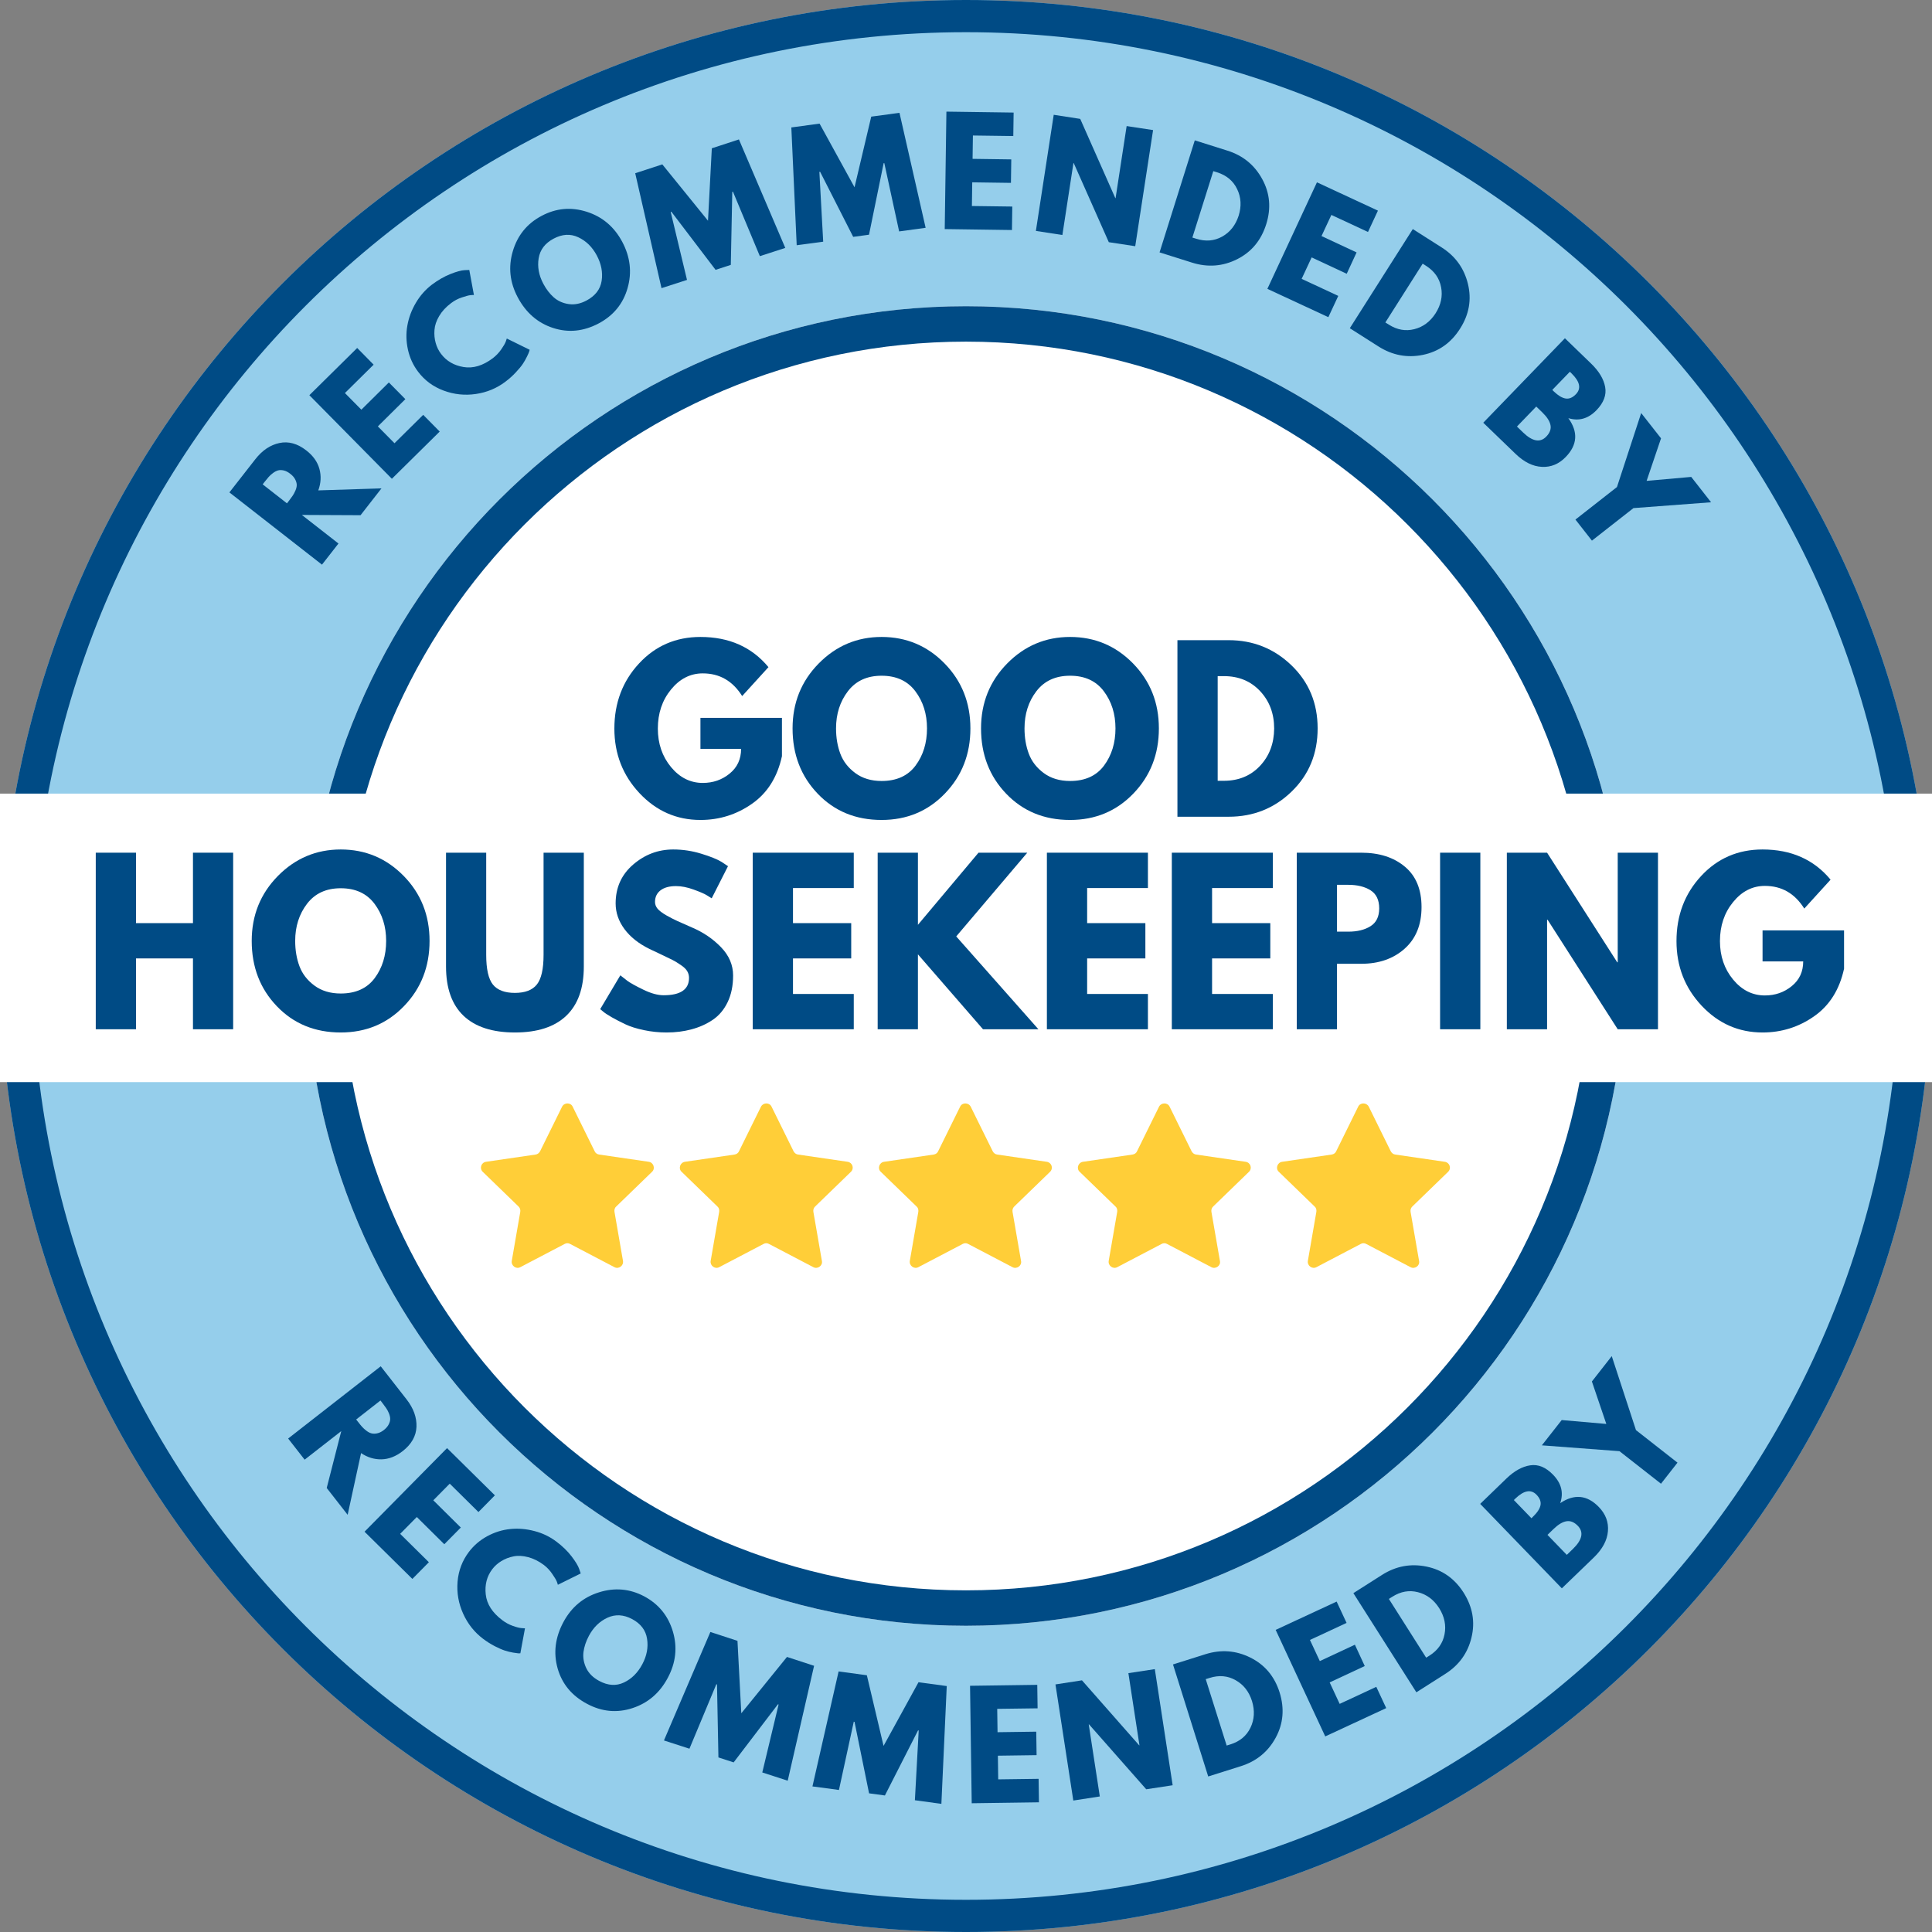 <svg version="1.0" preserveAspectRatio="xMidYMid meet" height="600" viewBox="0 0 450 450" zoomAndPan="magnify" width="600" xmlns:xlink="http://www.w3.org/1999/xlink" xmlns="http://www.w3.org/2000/svg"><rect x="0" y="0" width="450" height="450" fill="#808080" stroke="none"/><defs><g></g><clipPath id="c0ac6e2ace"><path clip-rule="nonzero" d="M 225 0 C 100.734 0 0 100.734 0 225 C 0 349.266 100.734 450 225 450 C 349.266 450 450 349.266 450 225 C 450 100.734 349.266 0 225 0 Z M 225 0"></path></clipPath><clipPath id="6f18edc6c1"><path clip-rule="nonzero" d="M 71.324 71.324 L 378.676 71.324 L 378.676 378.676 L 71.324 378.676 Z M 71.324 71.324"></path></clipPath><clipPath id="a720b949a4"><path clip-rule="nonzero" d="M 225 71.324 C 140.129 71.324 71.324 140.129 71.324 225 C 71.324 309.871 140.129 378.676 225 378.676 C 309.871 378.676 378.676 309.871 378.676 225 C 378.676 140.129 309.871 71.324 225 71.324 Z M 225 71.324"></path></clipPath><clipPath id="deecc863e7"><path clip-rule="nonzero" d="M 71.324 71.324 L 378.672 71.324 L 378.672 378.672 L 71.324 378.672 Z M 71.324 71.324"></path></clipPath><clipPath id="439c342d82"><path clip-rule="nonzero" d="M 225 71.324 C 140.129 71.324 71.324 140.129 71.324 225 C 71.324 309.871 140.129 378.672 225 378.672 C 309.871 378.672 378.672 309.871 378.672 225 C 378.672 140.129 309.871 71.324 225 71.324 Z M 225 71.324"></path></clipPath><clipPath id="ddca93eb3f"><path clip-rule="nonzero" d="M 0 184.844 L 450 184.844 L 450 252.047 L 0 252.047 Z M 0 184.844"></path></clipPath><clipPath id="0659065469"><path clip-rule="nonzero" d="M 112 257 L 338 257 L 338 295.719 L 112 295.719 Z M 112 257"></path></clipPath></defs><g clip-path="url(#c0ac6e2ace)"><rect fill-opacity="1" height="540" y="-45" fill="#95ceeb" width="540" x="-45"></rect><path stroke-miterlimit="4" stroke-opacity="1" stroke-width="20" stroke="#004b85" d="M 300 -0 C 134.312 -0 -0 134.313 -0 300 C -0 465.688 134.312 600 300 600 C 465.688 600 600 465.688 600 300 C 600 134.313 465.688 -0 300 -0 Z M 300 -0" stroke-linejoin="miter" fill="none" transform="matrix(0.75, 0, 0, 0.75, 0, 0)" stroke-linecap="butt"></path></g><g clip-path="url(#6f18edc6c1)"><g clip-path="url(#a720b949a4)"><path fill-rule="nonzero" fill-opacity="1" d="M 71.324 71.324 L 378.676 71.324 L 378.676 378.676 L 71.324 378.676 Z M 71.324 71.324" fill="#ffffff"></path></g></g><g clip-path="url(#deecc863e7)"><g clip-path="url(#439c342d82)"><path stroke-miterlimit="4" stroke-opacity="1" stroke-width="22" stroke="#004b85" d="M 204.9 -0.001 C 91.739 -0.001 -0.001 91.739 -0.001 204.9 C -0.001 318.062 91.739 409.796 204.9 409.796 C 318.062 409.796 409.796 318.062 409.796 204.9 C 409.796 91.739 318.062 -0.001 204.9 -0.001 Z M 204.9 -0.001" stroke-linejoin="miter" fill="none" transform="matrix(0.75, 0, 0, 0.75, 71.325, 71.325)" stroke-linecap="butt"></path></g></g><g clip-path="url(#ddca93eb3f)"><path fill-rule="nonzero" fill-opacity="1" d="M -12.062 184.844 L 462.043 184.844 L 462.043 252.047 L -12.062 252.047 Z M -12.062 184.844" fill="#ffffff"></path></g><g fill-opacity="1" fill="#004b85"><g transform="translate(141.958, 190.234)"><g><path d="M 40.172 -23.031 L 40.172 -14.109 C 39.109 -9.223 36.781 -5.523 33.188 -3.016 C 29.602 -0.504 25.602 0.75 21.188 0.75 C 15.633 0.75 10.906 -1.328 7 -5.484 C 3.094 -9.641 1.141 -14.656 1.141 -20.531 C 1.141 -26.508 3.051 -31.562 6.875 -35.688 C 10.695 -39.812 15.469 -41.875 21.188 -41.875 C 27.863 -41.875 33.145 -39.531 37.031 -34.844 L 30.906 -28.109 C 28.707 -31.629 25.648 -33.391 21.734 -33.391 C 18.836 -33.391 16.367 -32.133 14.328 -29.625 C 12.285 -27.125 11.266 -24.094 11.266 -20.531 C 11.266 -17.039 12.285 -14.055 14.328 -11.578 C 16.367 -9.109 18.836 -7.875 21.734 -7.875 C 24.129 -7.875 26.211 -8.598 27.984 -10.047 C 29.766 -11.492 30.656 -13.41 30.656 -15.797 L 21.188 -15.797 L 21.188 -23.031 Z M 40.172 -23.031"></path></g></g></g><g fill-opacity="1" fill="#004b85"><g transform="translate(183.464, 190.234)"><g><path d="M 1.141 -20.578 C 1.141 -26.523 3.164 -31.562 7.219 -35.688 C 11.281 -39.812 16.164 -41.875 21.875 -41.875 C 27.625 -41.875 32.508 -39.82 36.531 -35.719 C 40.551 -31.613 42.562 -26.566 42.562 -20.578 C 42.562 -14.566 40.582 -9.508 36.625 -5.406 C 32.676 -1.301 27.758 0.75 21.875 0.75 C 15.863 0.75 10.906 -1.285 7 -5.359 C 3.094 -9.43 1.141 -14.504 1.141 -20.578 Z M 11.266 -20.578 C 11.266 -18.422 11.598 -16.453 12.266 -14.672 C 12.93 -12.898 14.094 -11.398 15.75 -10.172 C 17.414 -8.941 19.457 -8.328 21.875 -8.328 C 25.363 -8.328 28 -9.52 29.781 -11.906 C 31.562 -14.301 32.453 -17.191 32.453 -20.578 C 32.453 -23.941 31.547 -26.828 29.734 -29.234 C 27.922 -31.641 25.301 -32.844 21.875 -32.844 C 18.488 -32.844 15.875 -31.641 14.031 -29.234 C 12.188 -26.828 11.266 -23.941 11.266 -20.578 Z M 11.266 -20.578"></path></g></g></g><g fill-opacity="1" fill="#004b85"><g transform="translate(227.363, 190.234)"><g><path d="M 1.141 -20.578 C 1.141 -26.523 3.164 -31.562 7.219 -35.688 C 11.281 -39.812 16.164 -41.875 21.875 -41.875 C 27.625 -41.875 32.508 -39.82 36.531 -35.719 C 40.551 -31.613 42.562 -26.566 42.562 -20.578 C 42.562 -14.566 40.582 -9.508 36.625 -5.406 C 32.676 -1.301 27.758 0.75 21.875 0.75 C 15.863 0.75 10.906 -1.285 7 -5.359 C 3.094 -9.43 1.141 -14.504 1.141 -20.578 Z M 11.266 -20.578 C 11.266 -18.422 11.598 -16.453 12.266 -14.672 C 12.93 -12.898 14.094 -11.398 15.75 -10.172 C 17.414 -8.941 19.457 -8.328 21.875 -8.328 C 25.363 -8.328 28 -9.52 29.781 -11.906 C 31.562 -14.301 32.453 -17.191 32.453 -20.578 C 32.453 -23.941 31.547 -26.828 29.734 -29.234 C 27.922 -31.641 25.301 -32.844 21.875 -32.844 C 18.488 -32.844 15.875 -31.641 14.031 -29.234 C 12.188 -26.828 11.266 -23.941 11.266 -20.578 Z M 11.266 -20.578"></path></g></g></g><g fill-opacity="1" fill="#004b85"><g transform="translate(271.262, 190.234)"><g><path d="M 2.984 -41.125 L 14.906 -41.125 C 20.613 -41.125 25.492 -39.172 29.547 -35.266 C 33.609 -31.359 35.641 -26.461 35.641 -20.578 C 35.641 -14.672 33.617 -9.766 29.578 -5.859 C 25.547 -1.953 20.656 0 14.906 0 L 2.984 0 Z M 12.359 -8.375 L 13.812 -8.375 C 17.227 -8.375 20.023 -9.523 22.203 -11.828 C 24.379 -14.141 25.484 -17.039 25.516 -20.531 C 25.516 -24.02 24.426 -26.926 22.25 -29.25 C 20.07 -31.582 17.258 -32.75 13.812 -32.75 L 12.359 -32.75 Z M 12.359 -8.375"></path></g></g></g><g fill-opacity="1" fill="#004b85"><g transform="translate(19.321, 239.734)"><g><path d="M 12.359 -16.5 L 12.359 0 L 2.984 0 L 2.984 -41.125 L 12.359 -41.125 L 12.359 -24.719 L 25.625 -24.719 L 25.625 -41.125 L 34.984 -41.125 L 34.984 0 L 25.625 0 L 25.625 -16.5 Z M 12.359 -16.5"></path></g></g></g><g fill-opacity="1" fill="#004b85"><g transform="translate(57.489, 239.734)"><g><path d="M 1.141 -20.578 C 1.141 -26.523 3.164 -31.562 7.219 -35.688 C 11.281 -39.812 16.164 -41.875 21.875 -41.875 C 27.625 -41.875 32.508 -39.82 36.531 -35.719 C 40.551 -31.613 42.562 -26.566 42.562 -20.578 C 42.562 -14.566 40.582 -9.508 36.625 -5.406 C 32.676 -1.301 27.758 0.75 21.875 0.75 C 15.863 0.75 10.906 -1.285 7 -5.359 C 3.094 -9.43 1.141 -14.504 1.141 -20.578 Z M 11.266 -20.578 C 11.266 -18.422 11.598 -16.453 12.266 -14.672 C 12.93 -12.898 14.094 -11.398 15.75 -10.172 C 17.414 -8.941 19.457 -8.328 21.875 -8.328 C 25.363 -8.328 28 -9.52 29.781 -11.906 C 31.562 -14.301 32.453 -17.191 32.453 -20.578 C 32.453 -23.941 31.547 -26.828 29.734 -29.234 C 27.922 -31.641 25.301 -32.844 21.875 -32.844 C 18.488 -32.844 15.875 -31.641 14.031 -29.234 C 12.188 -26.828 11.266 -23.941 11.266 -20.578 Z M 11.266 -20.578"></path></g></g></g><g fill-opacity="1" fill="#004b85"><g transform="translate(101.388, 239.734)"><g><path d="M 34.594 -41.125 L 34.594 -14.609 C 34.594 -9.555 33.227 -5.734 30.5 -3.141 C 27.781 -0.547 23.797 0.75 18.547 0.75 C 13.297 0.75 9.305 -0.547 6.578 -3.141 C 3.859 -5.734 2.5 -9.555 2.5 -14.609 L 2.5 -41.125 L 11.859 -41.125 L 11.859 -17.344 C 11.859 -14.02 12.379 -11.707 13.422 -10.406 C 14.473 -9.113 16.176 -8.469 18.531 -8.469 C 20.895 -8.469 22.598 -9.113 23.641 -10.406 C 24.691 -11.707 25.219 -14.02 25.219 -17.344 L 25.219 -41.125 Z M 34.594 -41.125"></path></g></g></g><g fill-opacity="1" fill="#004b85"><g transform="translate(138.659, 239.734)"><g><path d="M 18.141 -41.875 C 20.367 -41.875 22.547 -41.547 24.672 -40.891 C 26.797 -40.242 28.375 -39.609 29.406 -38.984 L 30.906 -37.984 L 27.109 -30.5 C 26.816 -30.695 26.406 -30.953 25.875 -31.266 C 25.344 -31.586 24.344 -32.016 22.875 -32.547 C 21.414 -33.078 20.055 -33.344 18.797 -33.344 C 17.234 -33.344 16.023 -33.008 15.172 -32.344 C 14.328 -31.688 13.906 -30.789 13.906 -29.656 C 13.906 -29.094 14.102 -28.566 14.5 -28.078 C 14.906 -27.598 15.586 -27.082 16.547 -26.531 C 17.516 -25.988 18.363 -25.551 19.094 -25.219 C 19.82 -24.883 20.953 -24.383 22.484 -23.719 C 25.141 -22.594 27.406 -21.055 29.281 -19.109 C 31.156 -17.172 32.094 -14.973 32.094 -12.516 C 32.094 -10.148 31.672 -8.086 30.828 -6.328 C 29.984 -4.566 28.82 -3.188 27.344 -2.188 C 25.863 -1.195 24.223 -0.461 22.422 0.016 C 20.629 0.504 18.688 0.75 16.594 0.75 C 14.801 0.75 13.039 0.566 11.312 0.203 C 9.582 -0.16 8.133 -0.617 6.969 -1.172 C 5.812 -1.723 4.766 -2.266 3.828 -2.797 C 2.898 -3.328 2.223 -3.773 1.797 -4.141 L 1.141 -4.688 L 5.828 -12.562 C 6.234 -12.227 6.781 -11.801 7.469 -11.281 C 8.164 -10.77 9.406 -10.082 11.188 -9.219 C 12.969 -8.352 14.539 -7.922 15.906 -7.922 C 19.852 -7.922 21.828 -9.27 21.828 -11.969 C 21.828 -12.531 21.688 -13.051 21.406 -13.531 C 21.125 -14.008 20.625 -14.488 19.906 -14.969 C 19.195 -15.457 18.566 -15.844 18.016 -16.125 C 17.473 -16.406 16.578 -16.836 15.328 -17.422 C 14.078 -18.004 13.156 -18.441 12.562 -18.734 C 10.07 -19.961 8.145 -21.5 6.781 -23.344 C 5.414 -25.195 4.734 -27.188 4.734 -29.312 C 4.734 -33 6.094 -36.016 8.812 -38.359 C 11.539 -40.703 14.648 -41.875 18.141 -41.875 Z M 18.141 -41.875"></path></g></g></g><g fill-opacity="1" fill="#004b85"><g transform="translate(172.343, 239.734)"><g><path d="M 26.516 -41.125 L 26.516 -32.891 L 12.359 -32.891 L 12.359 -24.719 L 25.922 -24.719 L 25.922 -16.5 L 12.359 -16.5 L 12.359 -8.219 L 26.516 -8.219 L 26.516 0 L 2.984 0 L 2.984 -41.125 Z M 26.516 -41.125"></path></g></g></g><g fill-opacity="1" fill="#004b85"><g transform="translate(201.443, 239.734)"><g><path d="M 40.422 0 L 27.516 0 L 12.359 -17.453 L 12.359 0 L 2.984 0 L 2.984 -41.125 L 12.359 -41.125 L 12.359 -24.328 L 26.469 -41.125 L 37.828 -41.125 L 21.281 -21.625 Z M 40.422 0"></path></g></g></g><g fill-opacity="1" fill="#004b85"><g transform="translate(240.857, 239.734)"><g><path d="M 26.516 -41.125 L 26.516 -32.891 L 12.359 -32.891 L 12.359 -24.719 L 25.922 -24.719 L 25.922 -16.5 L 12.359 -16.5 L 12.359 -8.219 L 26.516 -8.219 L 26.516 0 L 2.984 0 L 2.984 -41.125 Z M 26.516 -41.125"></path></g></g></g><g fill-opacity="1" fill="#004b85"><g transform="translate(269.956, 239.734)"><g><path d="M 26.516 -41.125 L 26.516 -32.891 L 12.359 -32.891 L 12.359 -24.719 L 25.922 -24.719 L 25.922 -16.5 L 12.359 -16.5 L 12.359 -8.219 L 26.516 -8.219 L 26.516 0 L 2.984 0 L 2.984 -41.125 Z M 26.516 -41.125"></path></g></g></g><g fill-opacity="1" fill="#004b85"><g transform="translate(299.056, 239.734)"><g><path d="M 2.984 -41.125 L 18 -41.125 C 22.188 -41.125 25.57 -40.039 28.156 -37.875 C 30.75 -35.719 32.047 -32.578 32.047 -28.453 C 32.047 -24.336 30.734 -21.109 28.109 -18.766 C 25.484 -16.422 22.113 -15.25 18 -15.25 L 12.359 -15.25 L 12.359 0 L 2.984 0 Z M 12.359 -22.734 L 15 -22.734 C 17.094 -22.734 18.812 -23.156 20.156 -24 C 21.508 -24.844 22.188 -26.227 22.188 -28.156 C 22.188 -30.125 21.508 -31.531 20.156 -32.375 C 18.812 -33.219 17.094 -33.641 15 -33.641 L 12.359 -33.641 Z M 12.359 -22.734"></path></g></g></g><g fill-opacity="1" fill="#004b85"><g transform="translate(332.441, 239.734)"><g><path d="M 12.359 -41.125 L 12.359 0 L 2.984 0 L 2.984 -41.125 Z M 12.359 -41.125"></path></g></g></g><g fill-opacity="1" fill="#004b85"><g transform="translate(347.987, 239.734)"><g><path d="M 12.359 -25.516 L 12.359 0 L 2.984 0 L 2.984 -41.125 L 12.359 -41.125 L 28.703 -15.594 L 28.812 -15.594 L 28.812 -41.125 L 38.188 -41.125 L 38.188 0 L 28.812 0 L 12.469 -25.516 Z M 12.359 -25.516"></path></g></g></g><g fill-opacity="1" fill="#004b85"><g transform="translate(389.345, 239.734)"><g><path d="M 40.172 -23.031 L 40.172 -14.109 C 39.109 -9.223 36.781 -5.523 33.188 -3.016 C 29.602 -0.504 25.602 0.75 21.188 0.75 C 15.633 0.75 10.906 -1.328 7 -5.484 C 3.094 -9.641 1.141 -14.656 1.141 -20.531 C 1.141 -26.508 3.051 -31.562 6.875 -35.688 C 10.695 -39.812 15.469 -41.875 21.188 -41.875 C 27.863 -41.875 33.145 -39.531 37.031 -34.844 L 30.906 -28.109 C 28.707 -31.629 25.648 -33.391 21.734 -33.391 C 18.836 -33.391 16.367 -32.133 14.328 -29.625 C 12.285 -27.125 11.266 -24.094 11.266 -20.531 C 11.266 -17.039 12.285 -14.055 14.328 -11.578 C 16.367 -9.109 18.836 -7.875 21.734 -7.875 C 24.129 -7.875 26.211 -8.598 27.984 -10.047 C 29.766 -11.492 30.656 -13.41 30.656 -15.797 L 21.188 -15.797 L 21.188 -23.031 Z M 40.172 -23.031"></path></g></g></g><g clip-path="url(#0659065469)"><path fill-rule="nonzero" fill-opacity="1" d="M 133.379 257.75 L 138.512 268.16 C 138.688 268.57 139.098 268.859 139.562 268.918 L 151.117 270.605 C 152.227 270.777 152.691 272.176 151.875 272.93 L 143.531 281.016 C 143.18 281.309 143.062 281.773 143.121 282.238 L 145.105 293.695 C 145.281 294.801 144.113 295.676 143.121 295.152 L 132.797 289.742 C 132.387 289.508 131.922 289.508 131.512 289.742 L 121.184 295.152 C 120.191 295.676 119.027 294.801 119.199 293.695 L 121.184 282.238 C 121.242 281.773 121.125 281.367 120.777 281.016 L 112.434 272.93 C 111.617 272.117 112.082 270.777 113.191 270.605 L 124.742 268.918 C 125.211 268.859 125.559 268.57 125.793 268.16 L 130.93 257.75 C 131.453 256.762 132.91 256.762 133.379 257.75 Z M 177.254 257.75 L 172.121 268.16 C 171.945 268.57 171.539 268.859 171.07 268.918 L 159.52 270.605 C 158.41 270.777 157.941 272.176 158.758 272.93 L 167.102 281.016 C 167.453 281.309 167.57 281.773 167.512 282.238 L 165.527 293.695 C 165.352 294.801 166.52 295.676 167.512 295.152 L 177.84 289.742 C 178.246 289.508 178.715 289.508 179.121 289.742 L 189.449 295.152 C 190.441 295.676 191.668 294.801 191.434 293.695 L 189.449 282.238 C 189.391 281.773 189.508 281.367 189.859 281.016 L 198.203 272.93 C 199.02 272.117 198.551 270.777 197.441 270.605 L 185.891 268.918 C 185.422 268.859 185.074 268.57 184.84 268.16 L 179.707 257.75 C 179.238 256.762 177.781 256.762 177.254 257.75 Z M 223.641 257.75 L 218.508 268.16 C 218.332 268.57 217.922 268.859 217.457 268.918 L 205.902 270.605 C 204.793 270.777 204.328 272.176 205.145 272.93 L 213.488 281.016 C 213.84 281.309 213.953 281.773 213.898 282.238 L 211.914 293.695 C 211.738 294.801 212.906 295.676 213.898 295.152 L 224.223 289.742 C 224.633 289.508 225.098 289.508 225.508 289.742 L 235.836 295.152 C 236.828 295.676 238.051 294.801 237.82 293.695 L 235.836 282.238 C 235.777 281.773 235.895 281.367 236.242 281.016 L 244.586 272.93 C 245.402 272.117 244.938 270.777 243.828 270.605 L 232.277 268.918 C 231.809 268.859 231.457 268.57 231.227 268.16 L 226.09 257.75 C 225.566 256.762 224.105 256.762 223.641 257.75 Z M 269.969 257.75 L 264.832 268.16 C 264.656 268.57 264.25 268.859 263.781 268.918 L 252.23 270.605 C 251.121 270.777 250.656 272.176 251.473 272.93 L 259.816 281.016 C 260.164 281.309 260.281 281.773 260.223 282.238 L 258.238 293.695 C 258.066 294.801 259.23 295.676 260.223 295.152 L 270.551 289.742 C 270.961 289.508 271.426 289.508 271.836 289.742 L 282.16 295.152 C 283.152 295.676 284.379 294.801 284.145 293.695 L 282.16 282.238 C 282.102 281.773 282.219 281.367 282.57 281.016 L 290.914 272.93 C 291.73 272.117 291.262 270.777 290.156 270.605 L 278.602 268.918 C 278.137 268.859 277.785 268.57 277.551 268.16 L 272.418 257.75 C 271.949 256.762 270.492 256.762 269.969 257.75 Z M 316.352 257.75 L 311.219 268.16 C 311.043 268.57 310.633 268.859 310.168 268.918 L 298.617 270.605 C 297.508 270.777 297.039 272.176 297.855 272.93 L 306.199 281.016 C 306.551 281.309 306.668 281.773 306.609 282.238 L 304.625 293.695 C 304.449 294.801 305.617 295.676 306.609 295.152 L 316.938 289.742 C 317.344 289.508 317.812 289.508 318.219 289.742 L 328.547 295.152 C 329.539 295.676 330.766 294.801 330.531 293.695 L 328.547 282.238 C 328.488 281.773 328.605 281.367 328.957 281.016 L 337.301 272.93 C 338.117 272.117 337.648 270.777 336.539 270.605 L 324.988 268.918 C 324.52 268.859 324.172 268.57 323.938 268.16 L 318.805 257.75 C 318.277 256.762 316.82 256.762 316.352 257.75 Z M 316.352 257.75" fill="#ffce38"></path></g><g fill-opacity="1" fill="#004b85"><g transform="translate(73.775, 133.08)"><g><path d="M -20.344 -18.391 L -14.312 -26.109 C -12.695 -28.18 -10.828 -29.441 -8.703 -29.891 C -6.578 -30.348 -4.484 -29.77 -2.422 -28.156 C -0.836 -26.926 0.176 -25.492 0.625 -23.859 C 1.07 -22.223 0.984 -20.555 0.359 -18.859 L 15.078 -19.328 L 10.203 -13.078 L -3.469 -13.141 L 5.062 -6.484 L 1.219 -1.562 Z M -6.938 -15.844 L -6.484 -16.422 C -6.141 -16.867 -5.852 -17.258 -5.625 -17.594 C -5.395 -17.926 -5.176 -18.332 -4.969 -18.812 C -4.758 -19.289 -4.656 -19.727 -4.656 -20.125 C -4.664 -20.531 -4.785 -20.957 -5.016 -21.406 C -5.242 -21.863 -5.617 -22.297 -6.141 -22.703 C -6.66 -23.117 -7.172 -23.383 -7.672 -23.5 C -8.18 -23.613 -8.625 -23.617 -9 -23.516 C -9.383 -23.41 -9.785 -23.203 -10.203 -22.891 C -10.617 -22.578 -10.957 -22.27 -11.219 -21.969 C -11.488 -21.664 -11.797 -21.289 -12.141 -20.844 L -12.594 -20.266 Z M -6.938 -15.844"></path></g></g></g><g fill-opacity="1" fill="#004b85"><g transform="translate(89.869, 112.908)"><g><path d="M -6.672 -31.859 L -2.844 -27.969 L -9.531 -21.359 L -5.703 -17.484 L 0.703 -23.828 L 4.547 -19.938 L -1.859 -13.594 L 2.016 -9.672 L 8.703 -16.281 L 12.547 -12.391 L 1.406 -1.391 L -17.812 -20.859 Z M -6.672 -31.859"></path></g></g></g><g fill-opacity="1" fill="#004b85"><g transform="translate(104.979, 97.91)"><g><path d="M 9.797 -14.469 C 10.555 -15.051 11.207 -15.727 11.75 -16.5 C 12.289 -17.27 12.648 -17.891 12.828 -18.359 L 13.062 -19.062 L 18.391 -16.438 C 18.367 -16.332 18.328 -16.188 18.266 -16 C 18.211 -15.812 18.047 -15.43 17.766 -14.859 C 17.492 -14.285 17.172 -13.719 16.797 -13.156 C 16.422 -12.594 15.867 -11.926 15.141 -11.156 C 14.422 -10.383 13.617 -9.664 12.734 -9 C 10.711 -7.469 8.414 -6.516 5.844 -6.141 C 3.27 -5.766 0.77 -6.031 -1.656 -6.938 C -4.094 -7.844 -6.078 -9.312 -7.609 -11.344 C -8.766 -12.875 -9.551 -14.594 -9.969 -16.5 C -10.383 -18.406 -10.426 -20.27 -10.094 -22.094 C -9.77 -23.926 -9.113 -25.68 -8.125 -27.359 C -7.133 -29.047 -5.879 -30.469 -4.359 -31.625 C -2.941 -32.688 -1.516 -33.504 -0.078 -34.078 C 1.359 -34.648 2.457 -34.953 3.219 -34.984 L 4.328 -35.031 L 5.406 -29.203 C 5.195 -29.211 4.914 -29.195 4.562 -29.156 C 4.207 -29.125 3.562 -28.953 2.625 -28.641 C 1.695 -28.336 0.852 -27.895 0.094 -27.312 C -1.102 -26.414 -2.031 -25.41 -2.688 -24.297 C -3.344 -23.191 -3.707 -22.109 -3.781 -21.047 C -3.863 -19.992 -3.77 -18.988 -3.5 -18.031 C -3.238 -17.082 -2.82 -16.234 -2.25 -15.484 C -0.988 -13.816 0.754 -12.797 2.984 -12.422 C 5.211 -12.047 7.484 -12.727 9.797 -14.469 Z M 9.797 -14.469"></path></g></g></g><g fill-opacity="1" fill="#004b85"><g transform="translate(126.368, 81.727)"><g><path d="M -5.766 -12.453 C -7.629 -15.941 -8.016 -19.531 -6.922 -23.219 C -5.828 -26.914 -3.598 -29.656 -0.234 -31.438 C 3.129 -33.238 6.633 -33.562 10.281 -32.406 C 13.926 -31.25 16.688 -28.914 18.562 -25.406 C 20.438 -21.875 20.852 -18.285 19.812 -14.641 C 18.781 -10.992 16.539 -8.25 13.094 -6.406 C 9.562 -4.531 6.008 -4.176 2.438 -5.344 C -1.125 -6.508 -3.859 -8.879 -5.766 -12.453 Z M 0.188 -15.625 C 0.863 -14.352 1.672 -13.301 2.609 -12.469 C 3.555 -11.633 4.707 -11.113 6.062 -10.906 C 7.426 -10.695 8.82 -10.973 10.25 -11.734 C 12.289 -12.828 13.461 -14.352 13.766 -16.312 C 14.066 -18.281 13.688 -20.258 12.625 -22.25 C 11.57 -24.219 10.133 -25.625 8.312 -26.469 C 6.5 -27.32 4.586 -27.211 2.578 -26.141 C 0.578 -25.078 -0.582 -23.551 -0.906 -21.562 C -1.227 -19.57 -0.863 -17.594 0.188 -15.625 Z M 0.188 -15.625"></path></g></g></g><g fill-opacity="1" fill="#004b85"><g transform="translate(153.578, 67.289)"><g><path d="M 23.406 -7.625 L 17.141 -22.641 L 16.984 -22.594 L 16.641 -5.594 L 13.094 -4.438 L 2.797 -17.969 L 2.641 -17.922 L 6.438 -2.094 L 0.5 -0.172 L -5.625 -26.938 L 0.688 -29 L 11.328 -15.875 L 12.219 -32.75 L 18.531 -34.812 L 29.328 -9.547 Z M 23.406 -7.625"></path></g></g></g><g fill-opacity="1" fill="#004b85"><g transform="translate(185.036, 57.199)"><g><path d="M 24.391 -3.297 L 20.938 -19.203 L 20.781 -19.188 L 17.375 -2.531 L 13.688 -2.031 L 5.984 -17.188 L 5.812 -17.156 L 6.703 -0.906 L 0.531 -0.078 L -0.719 -27.516 L 5.859 -28.406 L 14 -13.578 L 17.891 -30.031 L 24.469 -30.922 L 30.562 -4.141 Z M 24.391 -3.297"></path></g></g></g><g fill-opacity="1" fill="#004b85"><g transform="translate(218.062, 53.328)"><g><path d="M 18.031 -27.109 L 17.953 -21.641 L 8.547 -21.766 L 8.469 -16.328 L 17.484 -16.203 L 17.406 -10.734 L 8.391 -10.859 L 8.312 -5.344 L 17.719 -5.219 L 17.641 0.25 L 1.984 0.031 L 2.375 -27.328 Z M 18.031 -27.109"></path></g></g></g><g fill-opacity="1" fill="#004b85"><g transform="translate(239.308, 53.488)"><g><path d="M 10.719 -15.531 L 8.141 1.25 L 1.969 0.297 L 6.125 -26.75 L 12.297 -25.797 L 20.469 -7.344 L 20.531 -7.328 L 23.109 -24.125 L 29.266 -23.188 L 25.109 3.859 L 18.953 2.922 L 10.781 -15.516 Z M 10.719 -15.531"></path></g></g></g><g fill-opacity="1" fill="#004b85"><g transform="translate(268.195, 58.189)"><g><path d="M 10.094 -25.5 L 17.672 -23.109 C 21.297 -21.973 24.004 -19.766 25.797 -16.484 C 27.598 -13.203 27.91 -9.695 26.734 -5.969 C 25.555 -2.207 23.297 0.508 19.953 2.188 C 16.609 3.863 13.113 4.129 9.469 2.984 L 1.891 0.594 Z M 9.531 -2.859 L 10.438 -2.578 C 12.613 -1.891 14.625 -2.055 16.469 -3.078 C 18.312 -4.109 19.594 -5.734 20.312 -7.953 C 21 -10.16 20.883 -12.219 19.969 -14.125 C 19.062 -16.039 17.508 -17.348 15.312 -18.047 L 14.406 -18.328 Z M 9.531 -2.859"></path></g></g></g><g fill-opacity="1" fill="#004b85"><g transform="translate(293.398, 66.436)"><g><path d="M 27.547 -17.375 L 25.234 -12.406 L 16.703 -16.375 L 14.406 -11.453 L 22.578 -7.641 L 20.281 -2.672 L 12.109 -6.484 L 9.781 -1.484 L 18.312 2.484 L 16 7.438 L 1.797 0.844 L 13.344 -23.969 Z M 27.547 -17.375"></path></g></g></g><g fill-opacity="1" fill="#004b85"><g transform="translate(312.725, 75.387)"><g><path d="M 16.344 -22.031 L 23.047 -17.766 C 26.254 -15.734 28.301 -12.895 29.188 -9.25 C 30.07 -5.613 29.461 -2.145 27.359 1.156 C 25.254 4.477 22.367 6.516 18.703 7.266 C 15.047 8.016 11.602 7.367 8.375 5.328 L 1.672 1.062 Z M 9.953 -0.281 L 10.75 0.219 C 12.676 1.445 14.66 1.801 16.703 1.281 C 18.754 0.758 20.406 -0.473 21.656 -2.422 C 22.906 -4.391 23.332 -6.41 22.938 -8.484 C 22.551 -10.566 21.383 -12.227 19.438 -13.469 L 18.641 -13.969 Z M 9.953 -0.281"></path></g></g></g><g fill-opacity="1" fill="#004b85"><g transform="translate(335.002, 90.163)"><g></g></g></g><g fill-opacity="1" fill="#004b85"><g transform="translate(344.06, 97.084)"><g><path d="M 20.438 -18.297 L 26.547 -12.391 C 28.391 -10.609 29.477 -8.789 29.812 -6.938 C 30.156 -5.094 29.477 -3.289 27.781 -1.531 C 25.863 0.445 23.68 1.062 21.234 0.312 C 23.555 3.52 23.359 6.531 20.641 9.344 C 19.047 11 17.188 11.77 15.062 11.656 C 12.945 11.551 10.895 10.531 8.906 8.594 L 1.422 1.375 Z M 17.5 -6.266 L 17.844 -5.922 C 18.852 -4.953 19.77 -4.398 20.594 -4.266 C 21.426 -4.129 22.227 -4.461 23 -5.266 C 24.289 -6.598 23.938 -8.227 21.938 -10.156 L 21.594 -10.5 Z M 9.266 2.266 L 10.672 3.625 C 12.867 5.75 14.676 6.078 16.094 4.609 C 16.938 3.734 17.266 2.836 17.078 1.922 C 16.898 1.016 16.266 0.031 15.172 -1.031 L 13.766 -2.391 Z M 9.266 2.266"></path></g></g></g><g fill-opacity="1" fill="#004b85"><g transform="translate(361.34, 113.863)"><g><path d="M 20.922 -17.656 L 25.547 -11.766 L 22.188 -1.859 L 32.578 -2.781 L 37.203 3.125 L 19.125 4.484 L 9.453 12.062 L 5.609 7.156 L 15.281 -0.422 Z M 20.922 -17.656"></path></g></g></g><g fill-opacity="1" fill="#004b85"><g transform="translate(65.896, 333.501)"><g><path d="M 22.781 -15.266 L 28.812 -7.547 C 30.426 -5.473 31.191 -3.348 31.109 -1.172 C 31.023 0.992 29.953 2.883 27.891 4.5 C 26.305 5.727 24.672 6.363 22.984 6.406 C 21.297 6.445 19.703 5.961 18.203 4.953 L 15.078 19.328 L 10.203 13.078 L 13.594 -0.172 L 5.062 6.484 L 1.219 1.562 Z M 17.062 -2.875 L 17.516 -2.297 C 17.859 -1.848 18.164 -1.473 18.438 -1.172 C 18.707 -0.867 19.047 -0.562 19.453 -0.25 C 19.859 0.062 20.254 0.266 20.641 0.359 C 21.035 0.461 21.484 0.457 21.984 0.344 C 22.484 0.238 22.992 -0.016 23.516 -0.422 C 24.035 -0.836 24.41 -1.273 24.641 -1.734 C 24.879 -2.191 24.992 -2.617 24.984 -3.016 C 24.984 -3.41 24.883 -3.848 24.688 -4.328 C 24.488 -4.805 24.27 -5.211 24.031 -5.547 C 23.801 -5.879 23.516 -6.27 23.172 -6.719 L 22.719 -7.297 Z M 17.062 -2.875"></path></g></g></g><g fill-opacity="1" fill="#004b85"><g transform="translate(83.502, 355.371)"><g><path d="M 31.766 -7.078 L 27.938 -3.188 L 21.25 -9.797 L 17.422 -5.922 L 23.828 0.422 L 19.984 4.312 L 13.578 -2.031 L 9.703 1.891 L 16.391 8.5 L 12.547 12.391 L 1.406 1.391 L 20.625 -18.078 Z M 31.766 -7.078"></path></g></g></g><g fill-opacity="1" fill="#004b85"><g transform="translate(100.373, 371.893)"><g><path d="M 16.609 5.469 C 17.367 6.051 18.191 6.5 19.078 6.812 C 19.961 7.125 20.648 7.297 21.141 7.328 L 21.906 7.375 L 20.828 13.188 C 20.723 13.207 20.57 13.211 20.375 13.203 C 20.188 13.191 19.773 13.133 19.141 13.031 C 18.516 12.926 17.879 12.77 17.234 12.562 C 16.586 12.352 15.797 12.008 14.859 11.531 C 13.93 11.051 13.023 10.477 12.141 9.812 C 10.117 8.281 8.57 6.328 7.5 3.953 C 6.426 1.578 5.992 -0.898 6.203 -3.484 C 6.422 -6.066 7.297 -8.375 8.828 -10.406 C 9.984 -11.938 11.422 -13.164 13.141 -14.094 C 14.859 -15.02 16.641 -15.57 18.484 -15.75 C 20.336 -15.938 22.211 -15.781 24.109 -15.281 C 26.004 -14.789 27.711 -13.969 29.234 -12.812 C 30.648 -11.75 31.828 -10.602 32.766 -9.375 C 33.703 -8.145 34.289 -7.172 34.531 -6.453 L 34.891 -5.406 L 29.562 -2.766 C 29.52 -2.961 29.43 -3.227 29.297 -3.562 C 29.16 -3.906 28.816 -4.477 28.266 -5.281 C 27.723 -6.094 27.07 -6.789 26.312 -7.375 C 25.113 -8.27 23.891 -8.879 22.641 -9.203 C 21.391 -9.535 20.242 -9.594 19.203 -9.375 C 18.172 -9.164 17.234 -8.801 16.391 -8.281 C 15.555 -7.77 14.852 -7.141 14.281 -6.391 C 13.02 -4.723 12.516 -2.766 12.766 -0.516 C 13.016 1.734 14.297 3.727 16.609 5.469 Z M 16.609 5.469"></path></g></g></g><g fill-opacity="1" fill="#004b85"><g transform="translate(124.106, 389.573)"><g><path d="M 7.109 -11.734 C 8.973 -15.223 11.738 -17.539 15.406 -18.688 C 19.07 -19.844 22.586 -19.531 25.953 -17.75 C 29.316 -15.945 31.539 -13.211 32.625 -9.547 C 33.707 -5.879 33.312 -2.289 31.438 1.219 C 29.562 4.75 26.816 7.102 23.203 8.281 C 19.598 9.457 16.07 9.125 12.625 7.281 C 9.094 5.406 6.812 2.66 5.781 -0.953 C 4.758 -4.566 5.203 -8.16 7.109 -11.734 Z M 13.062 -8.562 C 12.383 -7.289 11.961 -6.031 11.797 -4.781 C 11.641 -3.531 11.852 -2.285 12.438 -1.047 C 13.031 0.191 14.039 1.191 15.469 1.953 C 17.508 3.047 19.426 3.164 21.219 2.312 C 23.008 1.469 24.438 0.051 25.5 -1.938 C 26.551 -3.906 26.922 -5.879 26.609 -7.859 C 26.305 -9.848 25.148 -11.379 23.141 -12.453 C 21.141 -13.516 19.223 -13.625 17.391 -12.781 C 15.555 -11.938 14.113 -10.531 13.062 -8.562 Z M 13.062 -8.562"></path></g></g></g><g fill-opacity="1" fill="#004b85"><g transform="translate(154.146, 405.214)"><g><path d="M 23.406 7.625 L 27.203 -8.203 L 27.047 -8.25 L 16.734 5.281 L 13.188 4.125 L 12.859 -12.875 L 12.703 -12.922 L 6.438 2.094 L 0.5 0.172 L 11.312 -25.094 L 17.625 -23.031 L 18.516 -6.156 L 29.156 -19.281 L 35.469 -17.219 L 29.328 9.547 Z M 23.406 7.625"></path></g></g></g><g fill-opacity="1" fill="#004b85"><g transform="translate(188.704, 416.013)"><g><path d="M 24.391 3.297 L 25.281 -12.953 L 25.125 -12.969 L 17.406 2.188 L 13.719 1.688 L 10.328 -14.969 L 10.156 -15 L 6.703 0.906 L 0.531 0.078 L 6.625 -26.703 L 13.203 -25.812 L 17.094 -9.359 L 25.234 -24.188 L 31.812 -23.297 L 30.562 4.141 Z M 24.391 3.297"></path></g></g></g><g fill-opacity="1" fill="#004b85"><g transform="translate(224.348, 420.042)"><g><path d="M 17.25 -27.609 L 17.328 -22.141 L 7.922 -22.016 L 8 -16.578 L 17.016 -16.703 L 17.094 -11.234 L 8.078 -11.109 L 8.156 -5.594 L 17.562 -5.719 L 17.641 -0.25 L 1.984 -0.031 L 1.594 -27.391 Z M 17.25 -27.609"></path></g></g></g><g fill-opacity="1" fill="#004b85"><g transform="translate(248.026, 419.678)"><g><path d="M 5.562 -18.031 L 8.141 -1.25 L 1.969 -0.297 L -2.188 -27.344 L 3.984 -28.297 L 17.312 -13.156 L 17.375 -13.172 L 14.797 -29.969 L 20.953 -30.906 L 25.109 -3.859 L 18.953 -2.922 L 5.625 -18.047 Z M 5.562 -18.031"></path></g></g></g><g fill-opacity="1" fill="#004b85"><g transform="translate(279.524, 414.369)"><g><path d="M -6.312 -26.688 L 1.266 -29.078 C 4.891 -30.211 8.375 -29.945 11.719 -28.281 C 15.07 -26.613 17.336 -23.914 18.516 -20.188 C 19.691 -16.426 19.391 -12.906 17.609 -9.625 C 15.828 -6.344 13.113 -4.129 9.469 -2.984 L 1.891 -0.594 Z M 6.188 -7.797 L 7.094 -8.078 C 9.27 -8.766 10.816 -10.055 11.734 -11.953 C 12.648 -13.859 12.77 -15.922 12.094 -18.141 C 11.406 -20.348 10.133 -21.973 8.281 -23.016 C 6.438 -24.066 4.414 -24.242 2.219 -23.547 L 1.312 -23.266 Z M 6.188 -7.797"></path></g></g></g><g fill-opacity="1" fill="#004b85"><g transform="translate(306.877, 405.288)"><g><path d="M 4.453 -32.25 L 6.766 -27.281 L -1.766 -23.312 L 0.531 -18.391 L 8.703 -22.203 L 11 -17.234 L 2.828 -13.422 L 5.156 -8.422 L 13.688 -12.391 L 16 -7.438 L 1.797 -0.844 L -9.75 -25.656 Z M 4.453 -32.25"></path></g></g></g><g fill-opacity="1" fill="#004b85"><g transform="translate(328.227, 395.23)"><g><path d="M -13 -24.156 L -6.297 -28.422 C -3.086 -30.453 0.348 -31.094 4.016 -30.344 C 7.68 -29.602 10.566 -27.582 12.672 -24.281 C 14.773 -20.957 15.391 -17.477 14.516 -13.844 C 13.648 -10.207 11.602 -7.367 8.375 -5.328 L 1.672 -1.062 Z M 3.953 -9.125 L 4.75 -9.625 C 6.676 -10.852 7.836 -12.504 8.234 -14.578 C 8.641 -16.648 8.227 -18.672 7 -20.641 C 5.75 -22.609 4.098 -23.852 2.047 -24.375 C 0.004 -24.906 -1.988 -24.551 -3.938 -23.312 L -4.734 -22.812 Z M 3.953 -9.125"></path></g></g></g><g fill-opacity="1" fill="#004b85"><g transform="translate(362.359, 371.33)"><g><path d="M -17.594 -21.047 L -11.484 -26.953 C -9.641 -28.734 -7.785 -29.758 -5.922 -30.031 C -4.066 -30.312 -2.289 -29.57 -0.594 -27.812 C 1.32 -25.832 1.867 -23.633 1.047 -21.219 C 4.328 -23.426 7.328 -23.125 10.047 -20.312 C 11.641 -18.656 12.344 -16.77 12.156 -14.656 C 11.977 -12.551 10.895 -10.531 8.906 -8.594 L 1.422 -1.375 Z M -5.656 -17.703 L -5.312 -18.047 C -4.301 -19.016 -3.711 -19.91 -3.547 -20.734 C -3.391 -21.555 -3.695 -22.367 -4.469 -23.172 C -5.758 -24.504 -7.406 -24.207 -9.406 -22.281 L -9.75 -21.938 Z M 2.578 -9.172 L 3.984 -10.531 C 6.18 -12.656 6.57 -14.453 5.156 -15.922 C 4.312 -16.797 3.426 -17.156 2.5 -17 C 1.582 -16.852 0.578 -16.25 -0.516 -15.188 L -1.922 -13.828 Z M 2.578 -9.172"></path></g></g></g><g fill-opacity="1" fill="#004b85"><g transform="translate(381.268, 352.742)"><g><path d="M -22.141 -16.094 L -17.516 -21.984 L -7.125 -21.078 L -10.484 -30.969 L -5.859 -36.875 L -0.219 -19.641 L 9.453 -12.062 L 5.609 -7.156 L -4.062 -14.734 Z M -22.141 -16.094"></path></g></g></g></svg>